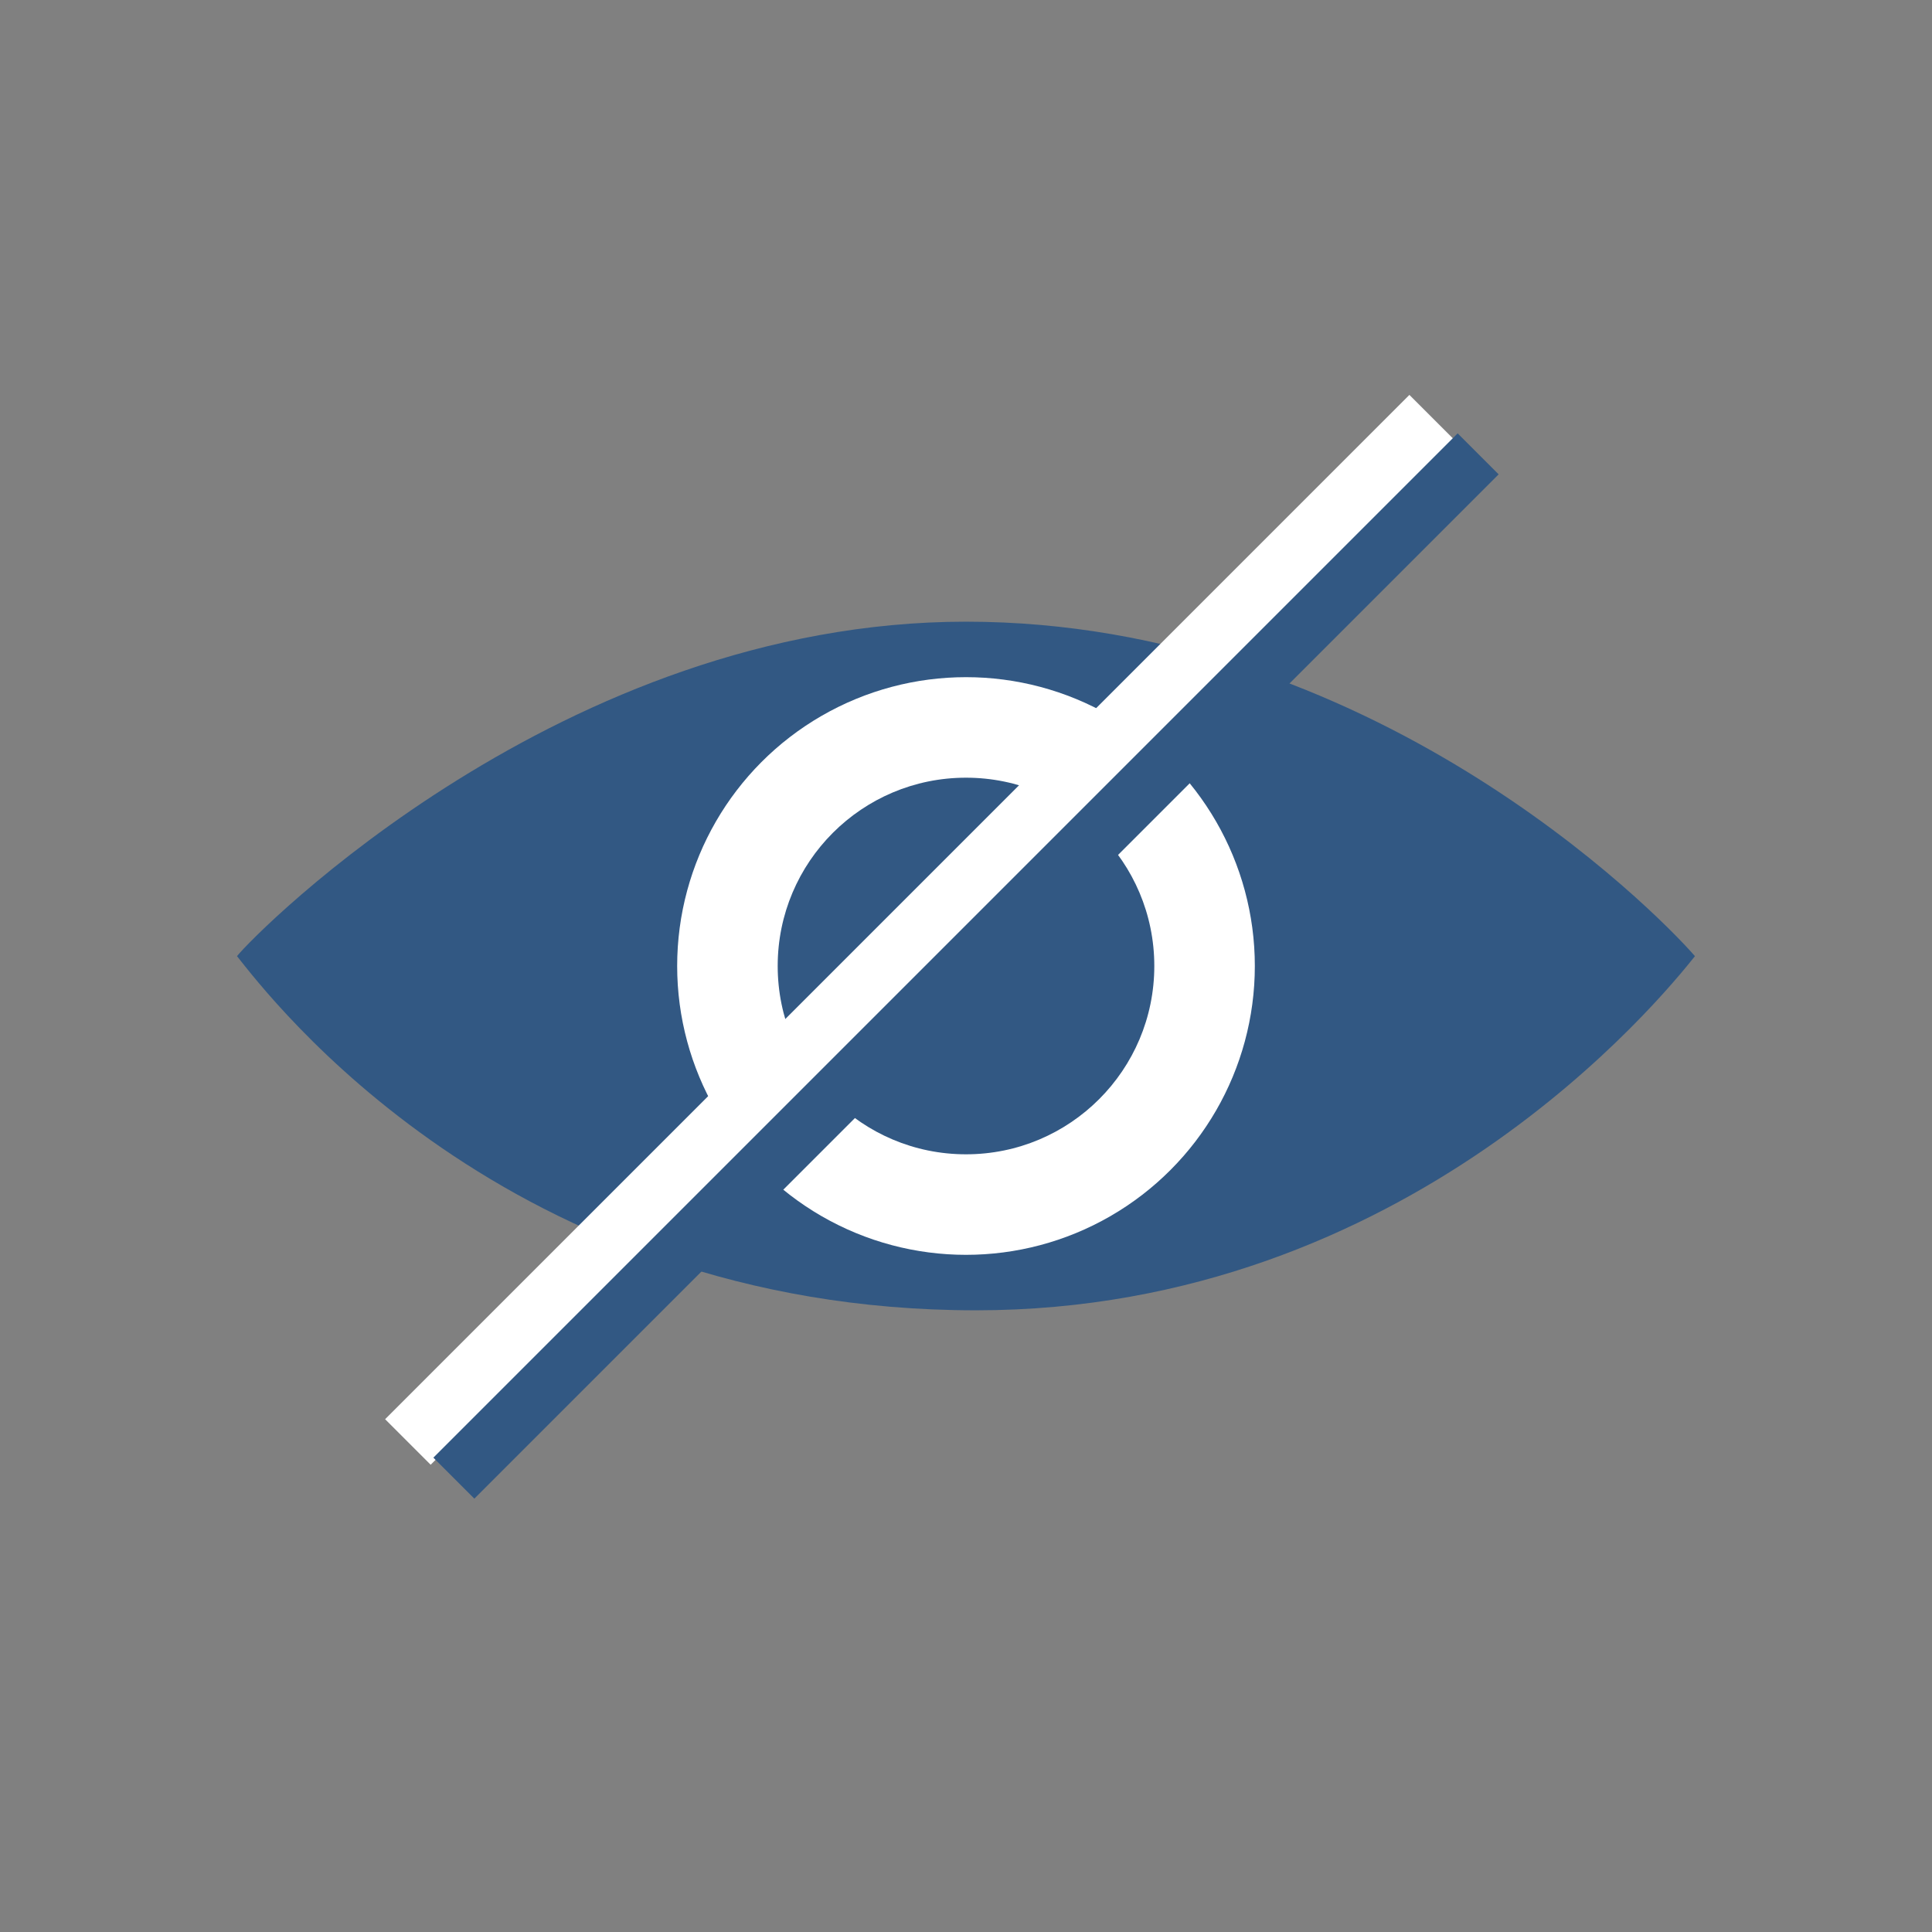 <?xml version="1.0" encoding="UTF-8"?><svg id="Layer_1" xmlns="http://www.w3.org/2000/svg" width="600" height="600" viewBox="0 0 600 600"><rect x="0" y="0" width="600" height="600" fill="#808080" stroke="none"/><defs><style>.cls-1,.cls-2{fill:#fff;}.cls-3,.cls-4{fill:#325883;}.cls-2{stroke:#fff;stroke-width:20px;}.cls-2,.cls-4{stroke-miterlimit:10;}.cls-4{stroke:#325883;stroke-width:18px;}</style></defs><path class="cls-3" d="m526.39,296.94c-10.2,12.74-88.81,109.99-223.29,109.99-146.2,0-219.82-97.9-229.5-109.99,5.61-7.09,101.01-103.87,226.39-103.87s213.81,89.43,226.39,103.87Z"/><circle class="cls-1" cx="300" cy="300" r="89.7"/><circle class="cls-3" cx="300" cy="300" r="58.48"/><line class="cls-2" x1="444.77" y1="129.71" x2="126.67" y2="447.82"/><line class="cls-4" x1="459.05" y1="140.95" x2="140.95" y2="459.05"/></svg>